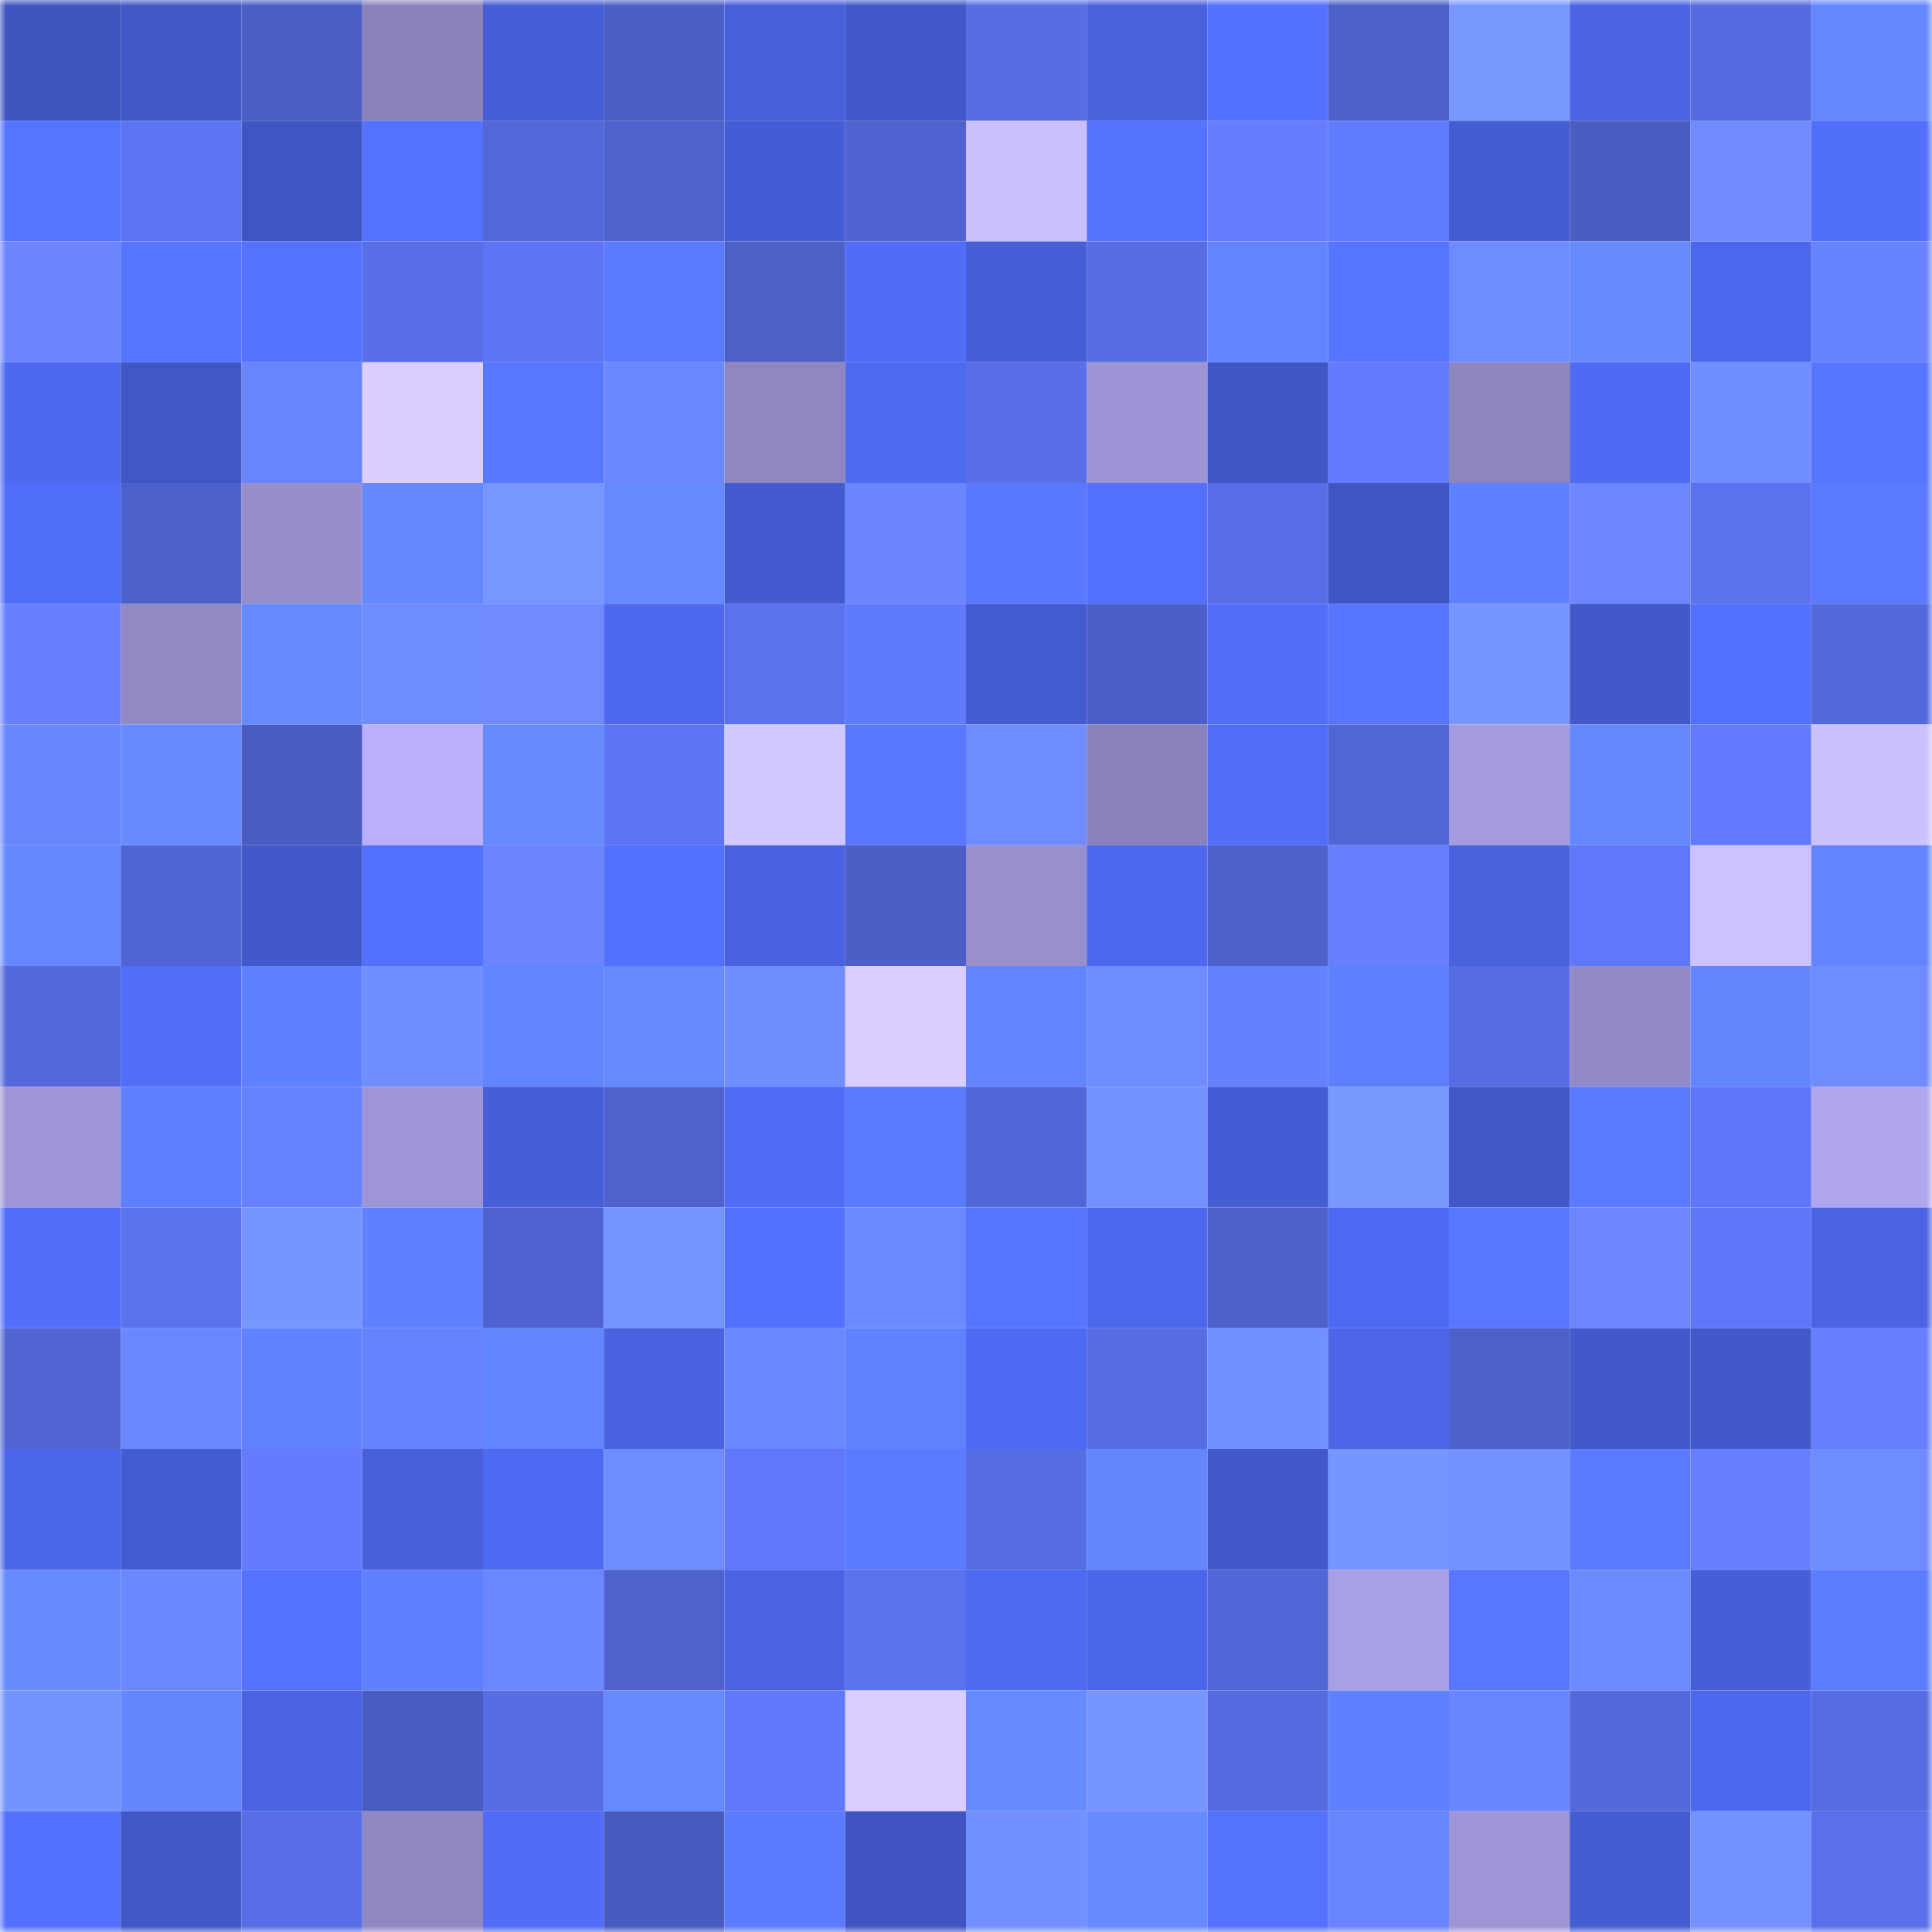 <svg viewBox="0 0 160 160" fill="none" role="img" xmlns="http://www.w3.org/2000/svg" width="240" height="240" name="basenames%2Cflexter.base.eth"><mask id="536370313" mask-type="alpha" maskUnits="userSpaceOnUse" x="0" y="0" width="160" height="160"><rect width="160" height="160" fill="#FFFFFF"></rect></mask><g mask="url(#536370313)"><rect x="0" y="0" width="10" height="10" fill="#3e54bf"></rect><rect x="10" y="0" width="10" height="10" fill="#4057c5"></rect><rect x="20" y="0" width="10" height="10" fill="#4a5ec4"></rect><rect x="30" y="0" width="10" height="10" fill="#8a83bb"></rect><rect x="40" y="0" width="10" height="10" fill="#465ed6"></rect><rect x="50" y="0" width="10" height="10" fill="#4b5fc6"></rect><rect x="60" y="0" width="10" height="10" fill="#475fd9"></rect><rect x="70" y="0" width="10" height="10" fill="#4158c8"></rect><rect x="80" y="0" width="10" height="10" fill="#566de3"></rect><rect x="90" y="0" width="10" height="10" fill="#4861dd"></rect><rect x="100" y="0" width="10" height="10" fill="#5370fe"></rect><rect x="110" y="0" width="10" height="10" fill="#4c60c9"></rect><rect x="120" y="0" width="10" height="10" fill="#7897ff"></rect><rect x="130" y="0" width="10" height="10" fill="#4a64e3"></rect><rect x="140" y="0" width="10" height="10" fill="#556be0"></rect><rect x="150" y="0" width="10" height="10" fill="#6487ff"></rect><rect x="0" y="10" width="10" height="10" fill="#5675ff"></rect><rect x="10" y="10" width="10" height="10" fill="#5c74f3"></rect><rect x="20" y="10" width="10" height="10" fill="#3f55c2"></rect><rect x="30" y="10" width="10" height="10" fill="#5471ff"></rect><rect x="40" y="10" width="10" height="10" fill="#5268d9"></rect><rect x="50" y="10" width="10" height="10" fill="#4e62ce"></rect><rect x="60" y="10" width="10" height="10" fill="#455dd4"></rect><rect x="70" y="10" width="10" height="10" fill="#4e63cf"></rect><rect x="80" y="10" width="10" height="10" fill="#cac0ff"></rect><rect x="90" y="10" width="10" height="10" fill="#5573ff"></rect><rect x="100" y="10" width="10" height="10" fill="#647eff"></rect><rect x="110" y="10" width="10" height="10" fill="#617bff"></rect><rect x="120" y="10" width="10" height="10" fill="#455dd3"></rect><rect x="130" y="10" width="10" height="10" fill="#4a5dc2"></rect><rect x="140" y="10" width="10" height="10" fill="#6f8bff"></rect><rect x="150" y="10" width="10" height="10" fill="#526ffc"></rect><rect x="0" y="20" width="10" height="10" fill="#6a85ff"></rect><rect x="10" y="20" width="10" height="10" fill="#5675ff"></rect><rect x="20" y="20" width="10" height="10" fill="#5472ff"></rect><rect x="30" y="20" width="10" height="10" fill="#586fe8"></rect><rect x="40" y="20" width="10" height="10" fill="#5d75f4"></rect><rect x="50" y="20" width="10" height="10" fill="#5b7bff"></rect><rect x="60" y="20" width="10" height="10" fill="#4c60c8"></rect><rect x="70" y="20" width="10" height="10" fill="#516df8"></rect><rect x="80" y="20" width="10" height="10" fill="#465ed6"></rect><rect x="90" y="20" width="10" height="10" fill="#566de3"></rect><rect x="100" y="20" width="10" height="10" fill="#6285ff"></rect><rect x="110" y="20" width="10" height="10" fill="#5775ff"></rect><rect x="120" y="20" width="10" height="10" fill="#6e8bff"></rect><rect x="130" y="20" width="10" height="10" fill="#678aff"></rect><rect x="140" y="20" width="10" height="10" fill="#4c67eb"></rect><rect x="150" y="20" width="10" height="10" fill="#6883ff"></rect><rect x="0" y="30" width="10" height="10" fill="#4e69ef"></rect><rect x="10" y="30" width="10" height="10" fill="#4057c5"></rect><rect x="20" y="30" width="10" height="10" fill="#6984ff"></rect><rect x="30" y="30" width="10" height="10" fill="#dacfff"></rect><rect x="40" y="30" width="10" height="10" fill="#5877ff"></rect><rect x="50" y="30" width="10" height="10" fill="#6c88ff"></rect><rect x="60" y="30" width="10" height="10" fill="#8e87c1"></rect><rect x="70" y="30" width="10" height="10" fill="#4e6af0"></rect><rect x="80" y="30" width="10" height="10" fill="#586fe7"></rect><rect x="90" y="30" width="10" height="10" fill="#9c94d4"></rect><rect x="100" y="30" width="10" height="10" fill="#4056c5"></rect><rect x="110" y="30" width="10" height="10" fill="#637cff"></rect><rect x="120" y="30" width="10" height="10" fill="#8c85be"></rect><rect x="130" y="30" width="10" height="10" fill="#4f6bf3"></rect><rect x="140" y="30" width="10" height="10" fill="#708eff"></rect><rect x="150" y="30" width="10" height="10" fill="#5776ff"></rect><rect x="0" y="40" width="10" height="10" fill="#516efa"></rect><rect x="10" y="40" width="10" height="10" fill="#4d61cc"></rect><rect x="20" y="40" width="10" height="10" fill="#978fcc"></rect><rect x="30" y="40" width="10" height="10" fill="#6588ff"></rect><rect x="40" y="40" width="10" height="10" fill="#7796ff"></rect><rect x="50" y="40" width="10" height="10" fill="#6589ff"></rect><rect x="60" y="40" width="10" height="10" fill="#435bcf"></rect><rect x="70" y="40" width="10" height="10" fill="#6a85ff"></rect><rect x="80" y="40" width="10" height="10" fill="#5978ff"></rect><rect x="90" y="40" width="10" height="10" fill="#526ffd"></rect><rect x="100" y="40" width="10" height="10" fill="#576ee6"></rect><rect x="110" y="40" width="10" height="10" fill="#3f55c2"></rect><rect x="120" y="40" width="10" height="10" fill="#5f80ff"></rect><rect x="130" y="40" width="10" height="10" fill="#6b86ff"></rect><rect x="140" y="40" width="10" height="10" fill="#5a72ee"></rect><rect x="150" y="40" width="10" height="10" fill="#5a79ff"></rect><rect x="0" y="50" width="10" height="10" fill="#6680ff"></rect><rect x="10" y="50" width="10" height="10" fill="#918ac5"></rect><rect x="20" y="50" width="10" height="10" fill="#678bff"></rect><rect x="30" y="50" width="10" height="10" fill="#6f8cff"></rect><rect x="40" y="50" width="10" height="10" fill="#6f8bff"></rect><rect x="50" y="50" width="10" height="10" fill="#4e69ef"></rect><rect x="60" y="50" width="10" height="10" fill="#5a72ee"></rect><rect x="70" y="50" width="10" height="10" fill="#607afe"></rect><rect x="80" y="50" width="10" height="10" fill="#445cd1"></rect><rect x="90" y="50" width="10" height="10" fill="#4c5fc8"></rect><rect x="100" y="50" width="10" height="10" fill="#526efb"></rect><rect x="110" y="50" width="10" height="10" fill="#5775ff"></rect><rect x="120" y="50" width="10" height="10" fill="#7695ff"></rect><rect x="130" y="50" width="10" height="10" fill="#4259cb"></rect><rect x="140" y="50" width="10" height="10" fill="#526ffd"></rect><rect x="150" y="50" width="10" height="10" fill="#5369db"></rect><rect x="0" y="60" width="10" height="10" fill="#6985ff"></rect><rect x="10" y="60" width="10" height="10" fill="#678bff"></rect><rect x="20" y="60" width="10" height="10" fill="#495cc1"></rect><rect x="30" y="60" width="10" height="10" fill="#b9affb"></rect><rect x="40" y="60" width="10" height="10" fill="#6589ff"></rect><rect x="50" y="60" width="10" height="10" fill="#5d75f5"></rect><rect x="60" y="60" width="10" height="10" fill="#d2c7ff"></rect><rect x="70" y="60" width="10" height="10" fill="#5978ff"></rect><rect x="80" y="60" width="10" height="10" fill="#6e8bff"></rect><rect x="90" y="60" width="10" height="10" fill="#8982ba"></rect><rect x="100" y="60" width="10" height="10" fill="#516df9"></rect><rect x="110" y="60" width="10" height="10" fill="#5166d5"></rect><rect x="120" y="60" width="10" height="10" fill="#a49cdf"></rect><rect x="130" y="60" width="10" height="10" fill="#6487ff"></rect><rect x="140" y="60" width="10" height="10" fill="#617aff"></rect><rect x="150" y="60" width="10" height="10" fill="#cbc1ff"></rect><rect x="0" y="70" width="10" height="10" fill="#6588ff"></rect><rect x="10" y="70" width="10" height="10" fill="#5065d4"></rect><rect x="20" y="70" width="10" height="10" fill="#4259ca"></rect><rect x="30" y="70" width="10" height="10" fill="#5370fe"></rect><rect x="40" y="70" width="10" height="10" fill="#6a85ff"></rect><rect x="50" y="70" width="10" height="10" fill="#5370ff"></rect><rect x="60" y="70" width="10" height="10" fill="#4962e0"></rect><rect x="70" y="70" width="10" height="10" fill="#4b5fc7"></rect><rect x="80" y="70" width="10" height="10" fill="#9890ce"></rect><rect x="90" y="70" width="10" height="10" fill="#4d68ed"></rect><rect x="100" y="70" width="10" height="10" fill="#4d61cb"></rect><rect x="110" y="70" width="10" height="10" fill="#6680ff"></rect><rect x="120" y="70" width="10" height="10" fill="#4861dc"></rect><rect x="130" y="70" width="10" height="10" fill="#5f77f9"></rect><rect x="140" y="70" width="10" height="10" fill="#ccc2ff"></rect><rect x="150" y="70" width="10" height="10" fill="#6284ff"></rect><rect x="0" y="80" width="10" height="10" fill="#5369dc"></rect><rect x="10" y="80" width="10" height="10" fill="#516df9"></rect><rect x="20" y="80" width="10" height="10" fill="#5f80ff"></rect><rect x="30" y="80" width="10" height="10" fill="#708eff"></rect><rect x="40" y="80" width="10" height="10" fill="#6285ff"></rect><rect x="50" y="80" width="10" height="10" fill="#6589ff"></rect><rect x="60" y="80" width="10" height="10" fill="#718eff"></rect><rect x="70" y="80" width="10" height="10" fill="#d9ceff"></rect><rect x="80" y="80" width="10" height="10" fill="#6285ff"></rect><rect x="90" y="80" width="10" height="10" fill="#6e8bff"></rect><rect x="100" y="80" width="10" height="10" fill="#6681ff"></rect><rect x="110" y="80" width="10" height="10" fill="#5e7fff"></rect><rect x="120" y="80" width="10" height="10" fill="#566de3"></rect><rect x="130" y="80" width="10" height="10" fill="#938bc7"></rect><rect x="140" y="80" width="10" height="10" fill="#6386ff"></rect><rect x="150" y="80" width="10" height="10" fill="#6e8bff"></rect><rect x="0" y="90" width="10" height="10" fill="#9e96d6"></rect><rect x="10" y="90" width="10" height="10" fill="#5e7fff"></rect><rect x="20" y="90" width="10" height="10" fill="#6782ff"></rect><rect x="30" y="90" width="10" height="10" fill="#9d95d5"></rect><rect x="40" y="90" width="10" height="10" fill="#465ed7"></rect><rect x="50" y="90" width="10" height="10" fill="#4e62ce"></rect><rect x="60" y="90" width="10" height="10" fill="#506bf4"></rect><rect x="70" y="90" width="10" height="10" fill="#5b7bff"></rect><rect x="80" y="90" width="10" height="10" fill="#5267d7"></rect><rect x="90" y="90" width="10" height="10" fill="#7391ff"></rect><rect x="100" y="90" width="10" height="10" fill="#455dd4"></rect><rect x="110" y="90" width="10" height="10" fill="#7897ff"></rect><rect x="120" y="90" width="10" height="10" fill="#4157c6"></rect><rect x="130" y="90" width="10" height="10" fill="#5a79ff"></rect><rect x="140" y="90" width="10" height="10" fill="#5e77f9"></rect><rect x="150" y="90" width="10" height="10" fill="#afa6ed"></rect><rect x="0" y="100" width="10" height="10" fill="#526efb"></rect><rect x="10" y="100" width="10" height="10" fill="#5b72ef"></rect><rect x="20" y="100" width="10" height="10" fill="#7695ff"></rect><rect x="30" y="100" width="10" height="10" fill="#6081ff"></rect><rect x="40" y="100" width="10" height="10" fill="#4f63d0"></rect><rect x="50" y="100" width="10" height="10" fill="#7594ff"></rect><rect x="60" y="100" width="10" height="10" fill="#5370ff"></rect><rect x="70" y="100" width="10" height="10" fill="#6d89ff"></rect><rect x="80" y="100" width="10" height="10" fill="#5775ff"></rect><rect x="90" y="100" width="10" height="10" fill="#4d68ed"></rect><rect x="100" y="100" width="10" height="10" fill="#4d61ca"></rect><rect x="110" y="100" width="10" height="10" fill="#4f6af2"></rect><rect x="120" y="100" width="10" height="10" fill="#5876ff"></rect><rect x="130" y="100" width="10" height="10" fill="#6b86ff"></rect><rect x="140" y="100" width="10" height="10" fill="#5e77f8"></rect><rect x="150" y="100" width="10" height="10" fill="#4a64e4"></rect><rect x="0" y="110" width="10" height="10" fill="#4f64d1"></rect><rect x="10" y="110" width="10" height="10" fill="#6b87ff"></rect><rect x="20" y="110" width="10" height="10" fill="#6183ff"></rect><rect x="30" y="110" width="10" height="10" fill="#6782ff"></rect><rect x="40" y="110" width="10" height="10" fill="#6285ff"></rect><rect x="50" y="110" width="10" height="10" fill="#4962df"></rect><rect x="60" y="110" width="10" height="10" fill="#6b87ff"></rect><rect x="70" y="110" width="10" height="10" fill="#6082ff"></rect><rect x="80" y="110" width="10" height="10" fill="#4f6af2"></rect><rect x="90" y="110" width="10" height="10" fill="#566de3"></rect><rect x="100" y="110" width="10" height="10" fill="#7290ff"></rect><rect x="110" y="110" width="10" height="10" fill="#4b65e6"></rect><rect x="120" y="110" width="10" height="10" fill="#4d61ca"></rect><rect x="130" y="110" width="10" height="10" fill="#4259cb"></rect><rect x="140" y="110" width="10" height="10" fill="#4259ca"></rect><rect x="150" y="110" width="10" height="10" fill="#657fff"></rect><rect x="0" y="120" width="10" height="10" fill="#4c66e9"></rect><rect x="10" y="120" width="10" height="10" fill="#445cd1"></rect><rect x="20" y="120" width="10" height="10" fill="#637cff"></rect><rect x="30" y="120" width="10" height="10" fill="#4760da"></rect><rect x="40" y="120" width="10" height="10" fill="#4f6af2"></rect><rect x="50" y="120" width="10" height="10" fill="#6f8cff"></rect><rect x="60" y="120" width="10" height="10" fill="#5f77fa"></rect><rect x="70" y="120" width="10" height="10" fill="#5b7bff"></rect><rect x="80" y="120" width="10" height="10" fill="#566de3"></rect><rect x="90" y="120" width="10" height="10" fill="#6386ff"></rect><rect x="100" y="120" width="10" height="10" fill="#4259cb"></rect><rect x="110" y="120" width="10" height="10" fill="#7695ff"></rect><rect x="120" y="120" width="10" height="10" fill="#7392ff"></rect><rect x="130" y="120" width="10" height="10" fill="#5a79ff"></rect><rect x="140" y="120" width="10" height="10" fill="#657fff"></rect><rect x="150" y="120" width="10" height="10" fill="#6e8bff"></rect><rect x="0" y="130" width="10" height="10" fill="#668aff"></rect><rect x="10" y="130" width="10" height="10" fill="#6b87ff"></rect><rect x="20" y="130" width="10" height="10" fill="#5471ff"></rect><rect x="30" y="130" width="10" height="10" fill="#6081ff"></rect><rect x="40" y="130" width="10" height="10" fill="#6b87ff"></rect><rect x="50" y="130" width="10" height="10" fill="#4e62ce"></rect><rect x="60" y="130" width="10" height="10" fill="#4a64e4"></rect><rect x="70" y="130" width="10" height="10" fill="#5a72ee"></rect><rect x="80" y="130" width="10" height="10" fill="#4e6af1"></rect><rect x="90" y="130" width="10" height="10" fill="#4c66e9"></rect><rect x="100" y="130" width="10" height="10" fill="#5166d6"></rect><rect x="110" y="130" width="10" height="10" fill="#a8a0e4"></rect><rect x="120" y="130" width="10" height="10" fill="#5876ff"></rect><rect x="130" y="130" width="10" height="10" fill="#6e8aff"></rect><rect x="140" y="130" width="10" height="10" fill="#465fd8"></rect><rect x="150" y="130" width="10" height="10" fill="#5d7dff"></rect><rect x="0" y="140" width="10" height="10" fill="#7593ff"></rect><rect x="10" y="140" width="10" height="10" fill="#6386ff"></rect><rect x="20" y="140" width="10" height="10" fill="#4963e2"></rect><rect x="30" y="140" width="10" height="10" fill="#495cc1"></rect><rect x="40" y="140" width="10" height="10" fill="#566de3"></rect><rect x="50" y="140" width="10" height="10" fill="#6589ff"></rect><rect x="60" y="140" width="10" height="10" fill="#6079fc"></rect><rect x="70" y="140" width="10" height="10" fill="#d9ceff"></rect><rect x="80" y="140" width="10" height="10" fill="#668aff"></rect><rect x="90" y="140" width="10" height="10" fill="#7695ff"></rect><rect x="100" y="140" width="10" height="10" fill="#556ce1"></rect><rect x="110" y="140" width="10" height="10" fill="#6081ff"></rect><rect x="120" y="140" width="10" height="10" fill="#6985ff"></rect><rect x="130" y="140" width="10" height="10" fill="#5368da"></rect><rect x="140" y="140" width="10" height="10" fill="#4d68ed"></rect><rect x="150" y="140" width="10" height="10" fill="#566ce2"></rect><rect x="0" y="150" width="10" height="10" fill="#536ffe"></rect><rect x="10" y="150" width="10" height="10" fill="#4057c5"></rect><rect x="20" y="150" width="10" height="10" fill="#576ee6"></rect><rect x="30" y="150" width="10" height="10" fill="#8f88c2"></rect><rect x="40" y="150" width="10" height="10" fill="#516df8"></rect><rect x="50" y="150" width="10" height="10" fill="#485bbe"></rect><rect x="60" y="150" width="10" height="10" fill="#5c7cff"></rect><rect x="70" y="150" width="10" height="10" fill="#3f54c0"></rect><rect x="80" y="150" width="10" height="10" fill="#7290ff"></rect><rect x="90" y="150" width="10" height="10" fill="#678bff"></rect><rect x="100" y="150" width="10" height="10" fill="#5572ff"></rect><rect x="110" y="150" width="10" height="10" fill="#6984ff"></rect><rect x="120" y="150" width="10" height="10" fill="#9d95d5"></rect><rect x="130" y="150" width="10" height="10" fill="#455dd3"></rect><rect x="140" y="150" width="10" height="10" fill="#7391ff"></rect><rect x="150" y="150" width="10" height="10" fill="#5970ea"></rect></g></svg>